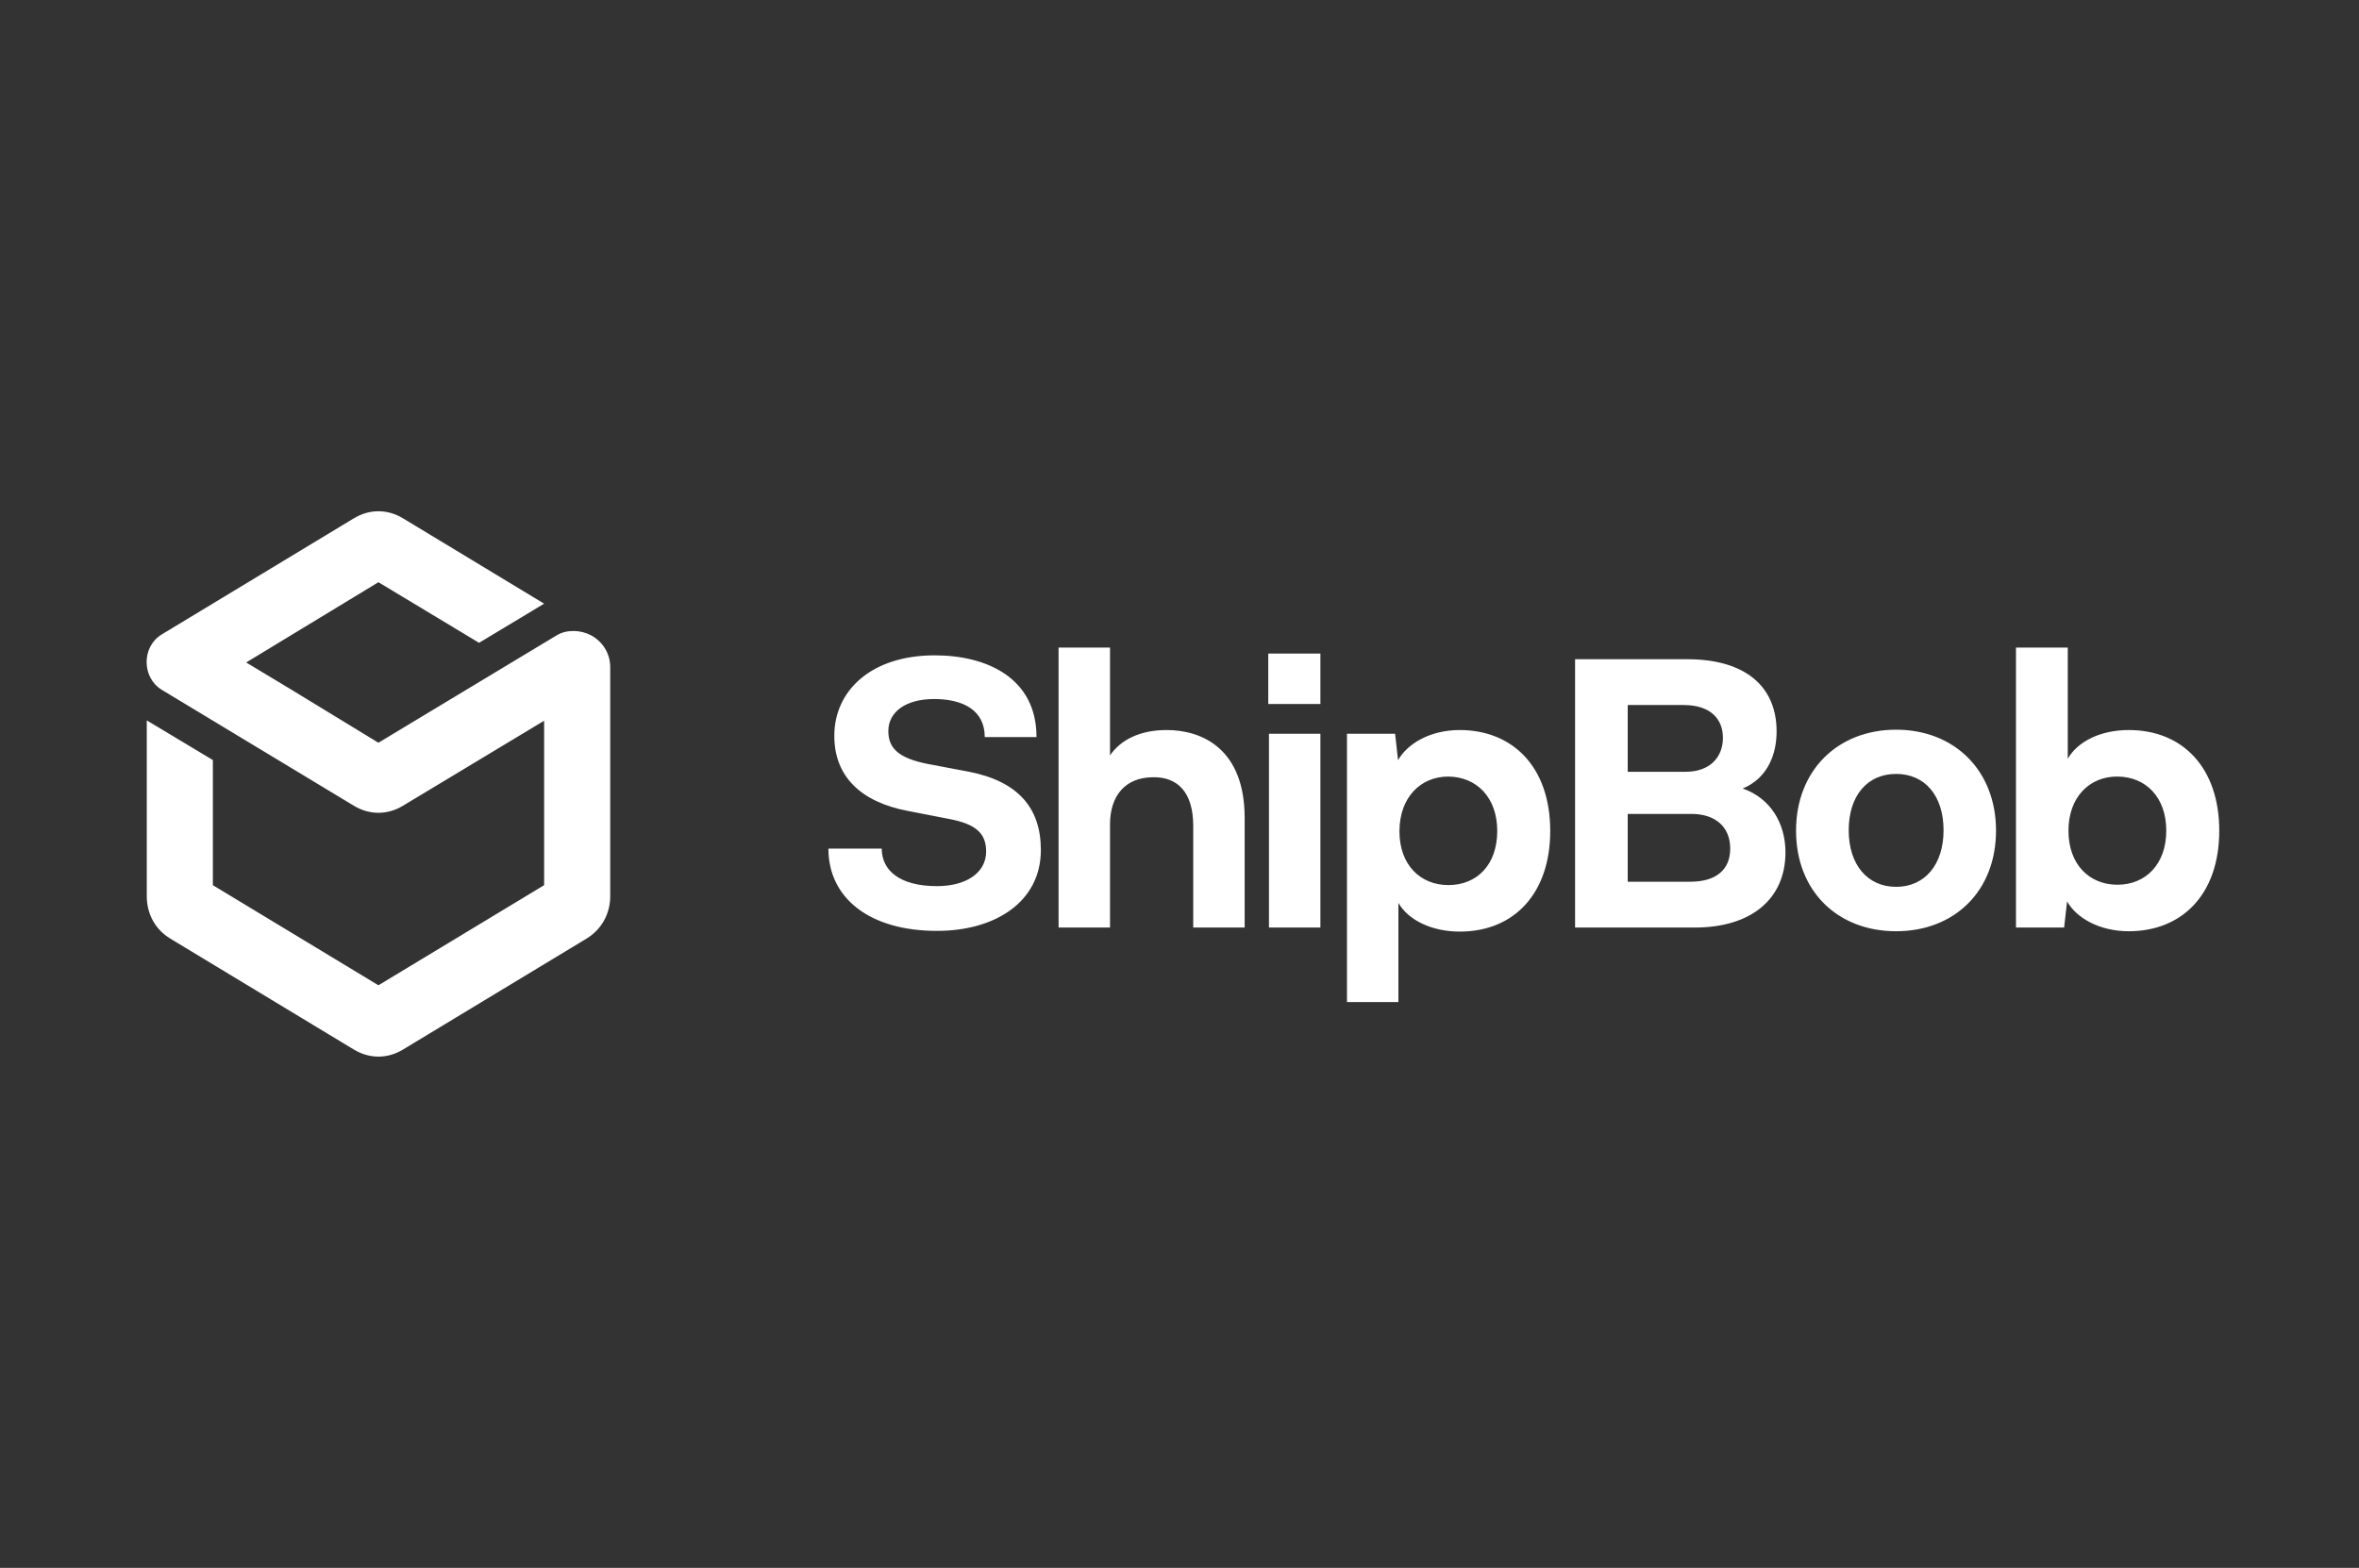 <svg width="173" height="115" viewBox="0 0 173 115" fill="none" xmlns="http://www.w3.org/2000/svg">
<rect x="0" y="0" width="173" height="115" fill="#333333" stroke="none"/>
<path d="M25.961 38.011C27.099 37.329 28.404 37.329 29.543 38.011L39.904 44.278L35.133 47.149L27.752 42.705L24.297 44.802L18.055 48.591L21.343 50.571L27.752 54.478L40.85 46.585C41.592 46.153 42.603 46.205 43.344 46.598C44.15 47.031 44.752 47.883 44.752 48.932V65.727C44.752 67.038 44.111 68.178 43.011 68.847L29.543 76.989C28.417 77.671 27.099 77.671 25.961 76.989L12.491 68.847C11.391 68.178 10.764 67.051 10.764 65.727V52.839L15.612 55.749V64.927L27.752 72.269L39.904 64.927V52.865L29.543 59.106C28.404 59.788 27.099 59.788 25.961 59.106L11.865 50.597C10.381 49.693 10.381 47.424 11.865 46.533L25.961 38.011ZM107.05 53.547C110.885 53.547 113.688 56.197 113.688 60.952C113.688 65.462 111.102 68.331 107.05 68.331C104.999 68.331 103.28 67.491 102.553 66.224V73.499H98.782V53.819H102.311L102.527 55.757C103.228 54.53 104.897 53.547 107.05 53.547ZM139.054 53.522C143.335 53.522 146.381 56.52 146.381 60.926C146.38 65.359 143.335 68.305 139.054 68.305C134.761 68.305 131.716 65.359 131.715 60.926C131.715 56.52 134.761 53.522 139.054 53.522ZM151.642 47.499V55.654C152.368 54.387 154.037 53.547 156.114 53.547C160.14 53.547 162.752 56.39 162.752 60.926C162.752 65.656 159.974 68.305 156.114 68.305C153.986 68.305 152.292 67.348 151.591 66.121L151.375 68.034H147.845V47.499H151.642ZM68.549 48.068C72.345 48.068 76.014 49.709 76.014 54.064H72.218C72.218 52.087 70.625 51.273 68.498 51.273C66.447 51.273 65.147 52.203 65.147 53.624C65.147 54.904 65.937 55.615 68.013 56.029L71.084 56.61C74.663 57.32 76.332 59.259 76.333 62.347C76.333 66.146 72.995 68.279 68.715 68.279C63.771 68.279 60.752 65.876 60.752 62.245H64.663C64.663 63.847 65.988 64.997 68.715 64.997C70.868 64.996 72.32 64.014 72.32 62.451C72.32 61.094 71.517 60.435 69.632 60.074L66.574 59.479C63.108 58.82 61.185 56.933 61.185 53.974C61.185 50.64 63.911 48.068 68.549 48.068ZM81.404 47.499V55.408C82.168 54.284 83.57 53.547 85.557 53.547C88.182 53.547 91.278 54.943 91.278 59.996V68.034H87.507V60.564C87.506 58.161 86.398 56.959 84.512 57.01C82.512 57.036 81.404 58.381 81.404 60.461V68.034H77.632V47.499H81.404ZM96.833 53.819V68.034H93.061V53.819H96.833ZM123.74 48.353C128.021 48.353 130.289 50.369 130.289 53.651C130.289 55.215 129.715 57.036 127.804 57.837C129.855 58.548 130.939 60.409 130.939 62.515C130.939 65.978 128.378 68.034 124.3 68.034H115.51V48.353H123.74ZM139.054 56.765C136.952 56.765 135.577 58.354 135.577 60.9C135.577 63.42 136.952 65.048 139.054 65.048C141.157 65.048 142.533 63.42 142.533 60.9C142.533 58.354 141.157 56.765 139.054 56.765ZM106.222 56.959C104.171 56.959 102.63 58.497 102.63 60.978C102.63 63.446 104.171 64.919 106.222 64.919C108.299 64.919 109.802 63.446 109.802 60.952C109.802 58.497 108.299 56.985 106.222 56.959ZM155.286 56.959C153.235 56.946 151.693 58.471 151.693 60.926C151.693 63.42 153.235 64.893 155.286 64.893C157.362 64.893 158.866 63.381 158.866 60.926C158.866 58.471 157.362 56.972 155.286 56.959ZM119.371 59.699V64.673H123.957C125.817 64.673 126.887 63.821 126.887 62.245C126.887 60.629 125.779 59.699 124.034 59.699H119.371ZM119.371 51.712V56.61H123.6C125.435 56.61 126.352 55.511 126.352 54.116C126.352 52.746 125.46 51.712 123.46 51.712H119.371ZM96.833 47.939V51.635H93.01V47.939H96.833Z" fill="white"/>
</svg>
